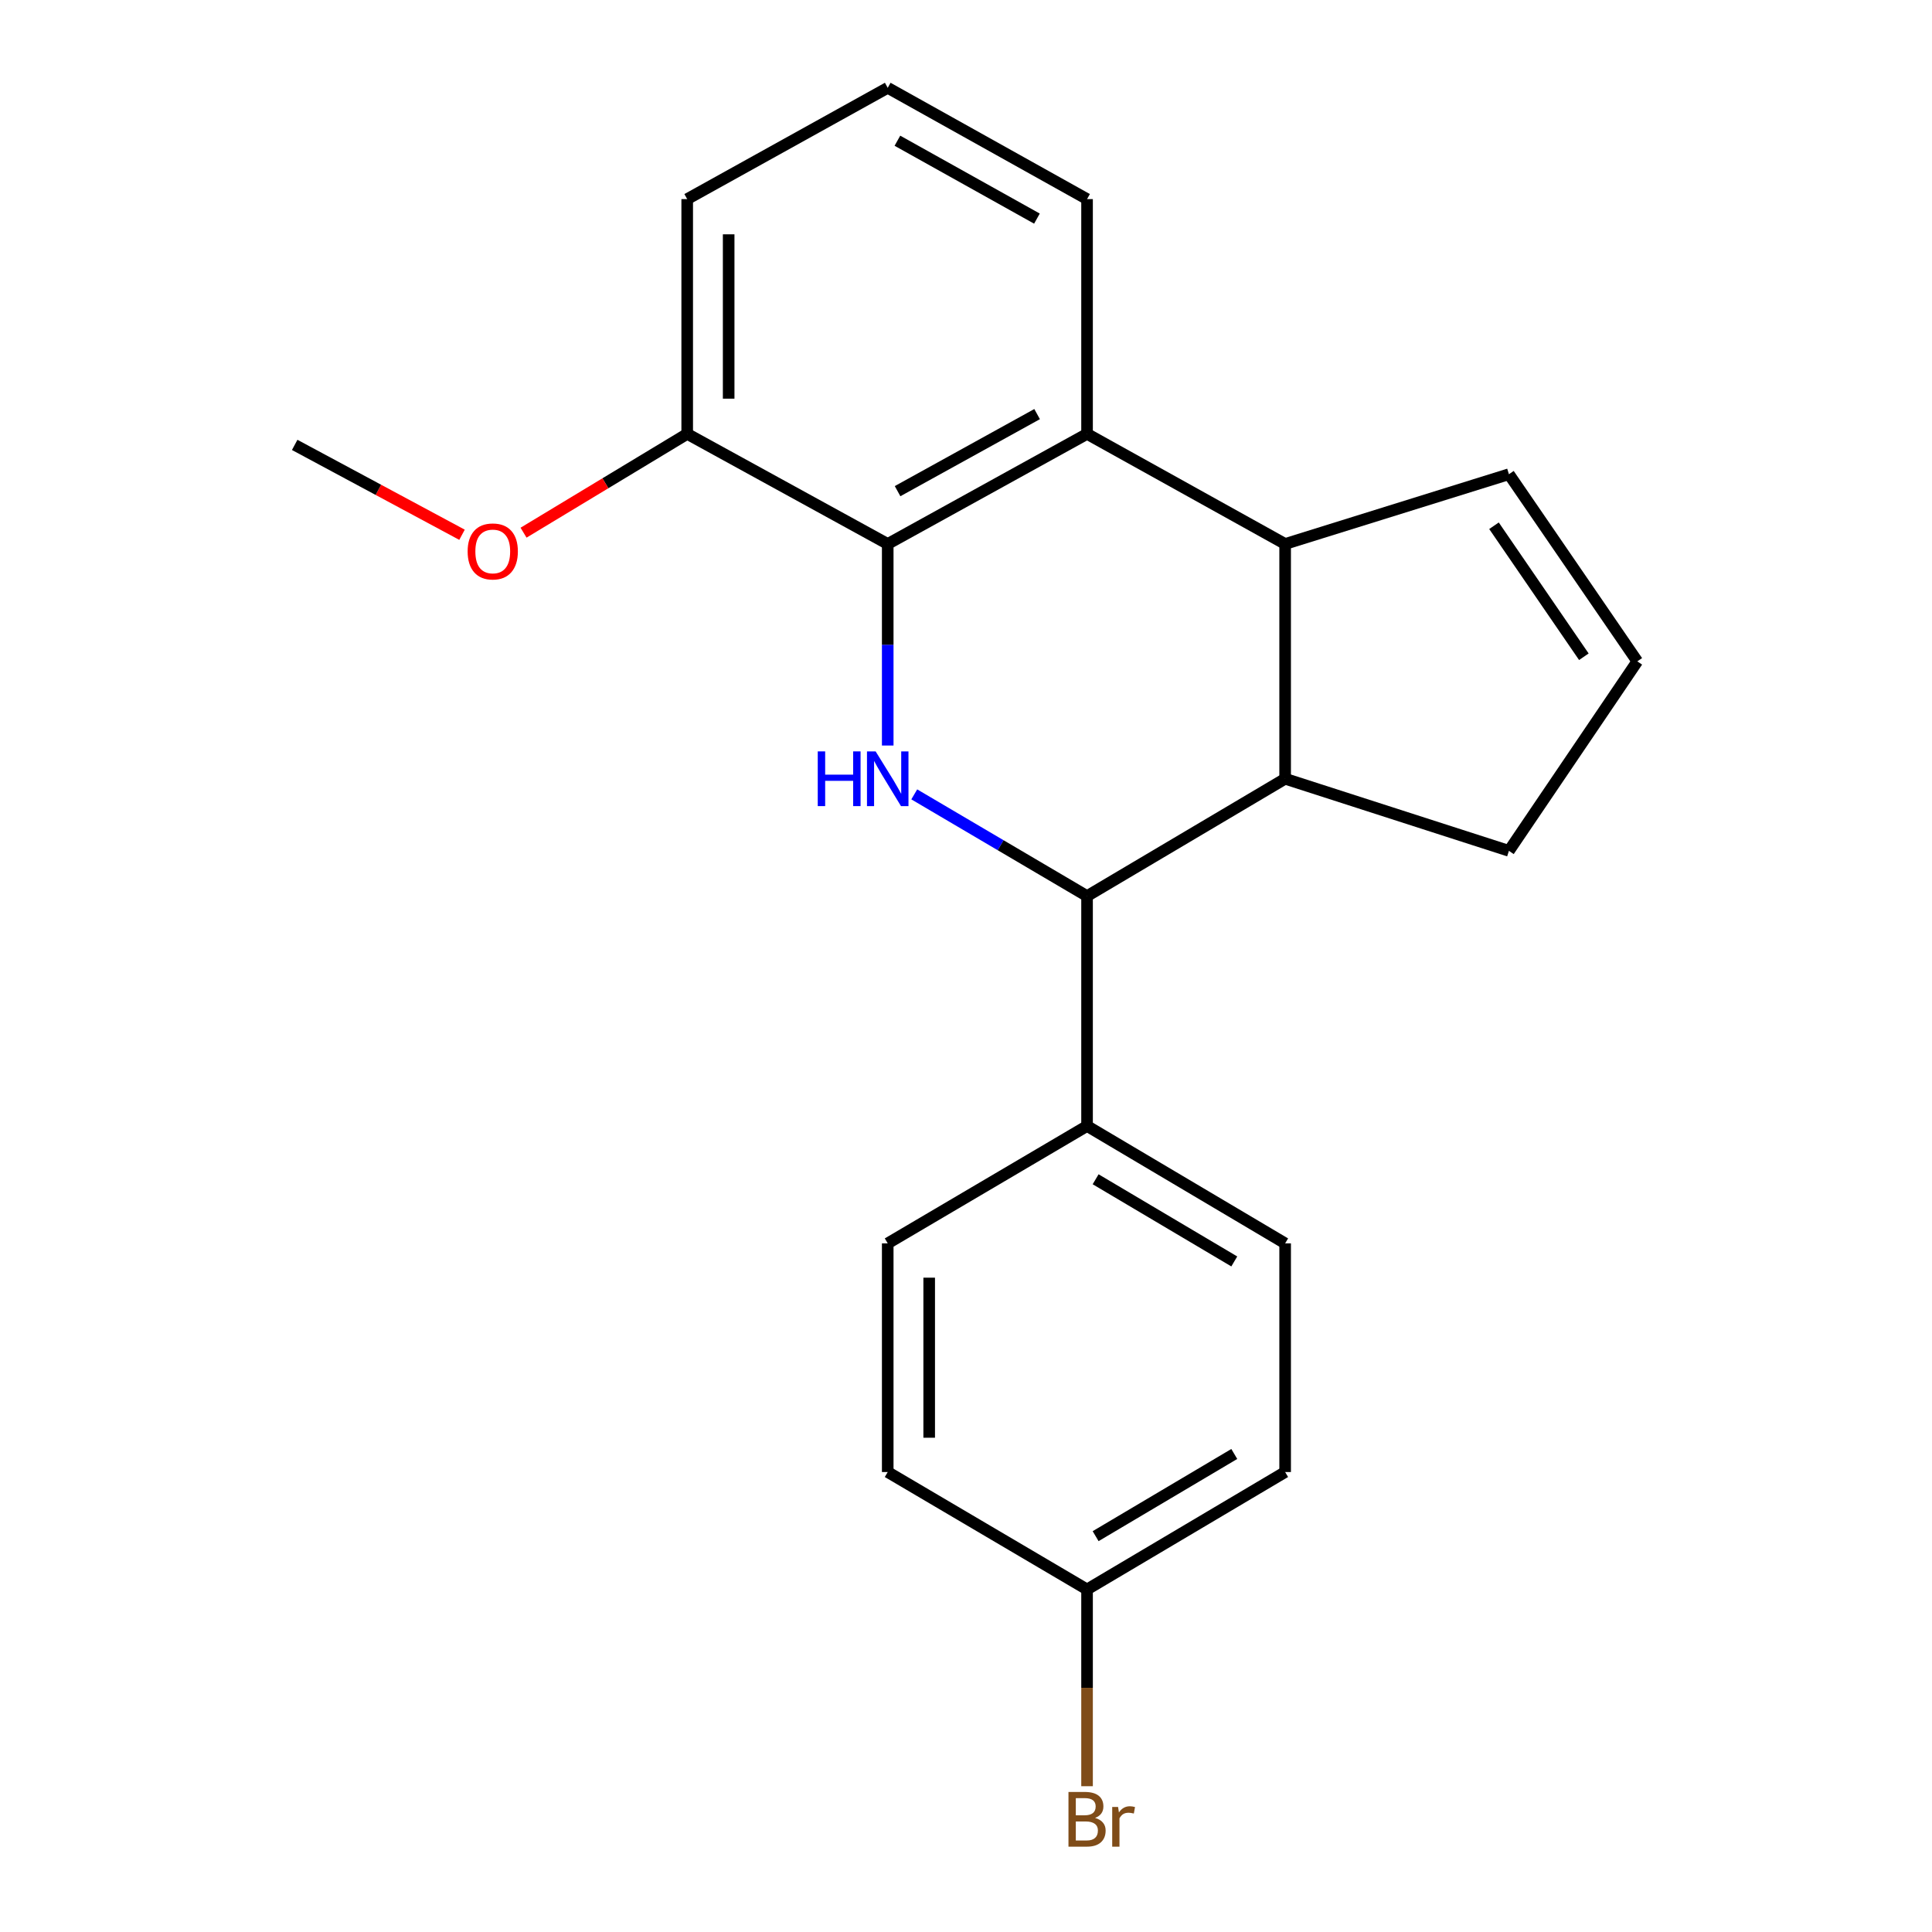 <?xml version='1.0' encoding='iso-8859-1'?>
<svg version='1.1' baseProfile='full'
              xmlns='http://www.w3.org/2000/svg'
                      xmlns:rdkit='http://www.rdkit.org/xml'
                      xmlns:xlink='http://www.w3.org/1999/xlink'
                  xml:space='preserve'
width='1000px' height='1000px' viewBox='0 0 1000 1000'>
<!-- END OF HEADER -->
<rect style='opacity:1.0;fill:#FFFFFF;stroke:none' width='1000' height='1000' x='0' y='0'> </rect>
<path class='bond-0' d='M 459.485,385.882 L 459.485,333.72' style='fill:none;fill-rule:evenodd;stroke:#0000FF;stroke-width:6px;stroke-linecap:butt;stroke-linejoin:miter;stroke-opacity:1' />
<path class='bond-0' d='M 459.485,333.72 L 459.485,281.558' style='fill:none;fill-rule:evenodd;stroke:#000000;stroke-width:6px;stroke-linecap:butt;stroke-linejoin:miter;stroke-opacity:1' />
<path class='bond-1' d='M 473.218,411.164 L 517.937,437.49' style='fill:none;fill-rule:evenodd;stroke:#0000FF;stroke-width:6px;stroke-linecap:butt;stroke-linejoin:miter;stroke-opacity:1' />
<path class='bond-1' d='M 517.937,437.49 L 562.657,463.816' style='fill:none;fill-rule:evenodd;stroke:#000000;stroke-width:6px;stroke-linecap:butt;stroke-linejoin:miter;stroke-opacity:1' />
<path class='bond-3' d='M 459.485,281.558 L 562.657,224.577' style='fill:none;fill-rule:evenodd;stroke:#000000;stroke-width:6px;stroke-linecap:butt;stroke-linejoin:miter;stroke-opacity:1' />
<path class='bond-3' d='M 464.585,254.224 L 536.805,214.337' style='fill:none;fill-rule:evenodd;stroke:#000000;stroke-width:6px;stroke-linecap:butt;stroke-linejoin:miter;stroke-opacity:1' />
<path class='bond-7' d='M 459.485,281.558 L 355.693,224.577' style='fill:none;fill-rule:evenodd;stroke:#000000;stroke-width:6px;stroke-linecap:butt;stroke-linejoin:miter;stroke-opacity:1' />
<path class='bond-4' d='M 562.657,463.816 L 665.184,403.08' style='fill:none;fill-rule:evenodd;stroke:#000000;stroke-width:6px;stroke-linecap:butt;stroke-linejoin:miter;stroke-opacity:1' />
<path class='bond-5' d='M 562.657,463.816 L 562.657,582.81' style='fill:none;fill-rule:evenodd;stroke:#000000;stroke-width:6px;stroke-linecap:butt;stroke-linejoin:miter;stroke-opacity:1' />
<path class='bond-2' d='M 665.184,281.558 L 665.184,403.08' style='fill:none;fill-rule:evenodd;stroke:#000000;stroke-width:6px;stroke-linecap:butt;stroke-linejoin:miter;stroke-opacity:1' />
<path class='bond-6' d='M 665.184,281.558 L 781.018,245.455' style='fill:none;fill-rule:evenodd;stroke:#000000;stroke-width:6px;stroke-linecap:butt;stroke-linejoin:miter;stroke-opacity:1' />
<path class='bond-21' d='M 665.184,281.558 L 562.657,224.577' style='fill:none;fill-rule:evenodd;stroke:#000000;stroke-width:6px;stroke-linecap:butt;stroke-linejoin:miter;stroke-opacity:1' />
<path class='bond-15' d='M 562.657,224.577 L 562.657,103.056' style='fill:none;fill-rule:evenodd;stroke:#000000;stroke-width:6px;stroke-linecap:butt;stroke-linejoin:miter;stroke-opacity:1' />
<path class='bond-11' d='M 665.184,403.08 L 781.018,440.399' style='fill:none;fill-rule:evenodd;stroke:#000000;stroke-width:6px;stroke-linecap:butt;stroke-linejoin:miter;stroke-opacity:1' />
<path class='bond-9' d='M 562.657,582.81 L 665.184,643.571' style='fill:none;fill-rule:evenodd;stroke:#000000;stroke-width:6px;stroke-linecap:butt;stroke-linejoin:miter;stroke-opacity:1' />
<path class='bond-9' d='M 567.094,610.387 L 638.863,652.92' style='fill:none;fill-rule:evenodd;stroke:#000000;stroke-width:6px;stroke-linecap:butt;stroke-linejoin:miter;stroke-opacity:1' />
<path class='bond-10' d='M 562.657,582.81 L 459.485,643.571' style='fill:none;fill-rule:evenodd;stroke:#000000;stroke-width:6px;stroke-linecap:butt;stroke-linejoin:miter;stroke-opacity:1' />
<path class='bond-23' d='M 781.018,245.455 L 847.466,342.319' style='fill:none;fill-rule:evenodd;stroke:#000000;stroke-width:6px;stroke-linecap:butt;stroke-linejoin:miter;stroke-opacity:1' />
<path class='bond-23' d='M 773.288,272.125 L 819.801,339.93' style='fill:none;fill-rule:evenodd;stroke:#000000;stroke-width:6px;stroke-linecap:butt;stroke-linejoin:miter;stroke-opacity:1' />
<path class='bond-17' d='M 355.693,224.577 L 313.341,250.146' style='fill:none;fill-rule:evenodd;stroke:#000000;stroke-width:6px;stroke-linecap:butt;stroke-linejoin:miter;stroke-opacity:1' />
<path class='bond-17' d='M 313.341,250.146 L 270.988,275.715' style='fill:none;fill-rule:evenodd;stroke:#FF0000;stroke-width:6px;stroke-linecap:butt;stroke-linejoin:miter;stroke-opacity:1' />
<path class='bond-19' d='M 355.693,224.577 L 355.693,103.056' style='fill:none;fill-rule:evenodd;stroke:#000000;stroke-width:6px;stroke-linecap:butt;stroke-linejoin:miter;stroke-opacity:1' />
<path class='bond-19' d='M 377.155,206.349 L 377.155,121.284' style='fill:none;fill-rule:evenodd;stroke:#000000;stroke-width:6px;stroke-linecap:butt;stroke-linejoin:miter;stroke-opacity:1' />
<path class='bond-8' d='M 847.466,342.319 L 781.018,440.399' style='fill:none;fill-rule:evenodd;stroke:#000000;stroke-width:6px;stroke-linecap:butt;stroke-linejoin:miter;stroke-opacity:1' />
<path class='bond-13' d='M 665.184,643.571 L 665.184,761.921' style='fill:none;fill-rule:evenodd;stroke:#000000;stroke-width:6px;stroke-linecap:butt;stroke-linejoin:miter;stroke-opacity:1' />
<path class='bond-14' d='M 459.485,643.571 L 459.485,761.921' style='fill:none;fill-rule:evenodd;stroke:#000000;stroke-width:6px;stroke-linecap:butt;stroke-linejoin:miter;stroke-opacity:1' />
<path class='bond-14' d='M 480.947,661.323 L 480.947,744.168' style='fill:none;fill-rule:evenodd;stroke:#000000;stroke-width:6px;stroke-linecap:butt;stroke-linejoin:miter;stroke-opacity:1' />
<path class='bond-12' d='M 562.657,822.693 L 459.485,761.921' style='fill:none;fill-rule:evenodd;stroke:#000000;stroke-width:6px;stroke-linecap:butt;stroke-linejoin:miter;stroke-opacity:1' />
<path class='bond-16' d='M 562.657,822.693 L 562.657,873.617' style='fill:none;fill-rule:evenodd;stroke:#000000;stroke-width:6px;stroke-linecap:butt;stroke-linejoin:miter;stroke-opacity:1' />
<path class='bond-16' d='M 562.657,873.617 L 562.657,924.541' style='fill:none;fill-rule:evenodd;stroke:#7F4C19;stroke-width:6px;stroke-linecap:butt;stroke-linejoin:miter;stroke-opacity:1' />
<path class='bond-22' d='M 562.657,822.693 L 665.184,761.921' style='fill:none;fill-rule:evenodd;stroke:#000000;stroke-width:6px;stroke-linecap:butt;stroke-linejoin:miter;stroke-opacity:1' />
<path class='bond-22' d='M 567.092,795.115 L 638.862,752.575' style='fill:none;fill-rule:evenodd;stroke:#000000;stroke-width:6px;stroke-linecap:butt;stroke-linejoin:miter;stroke-opacity:1' />
<path class='bond-24' d='M 562.657,103.056 L 459.485,45.455' style='fill:none;fill-rule:evenodd;stroke:#000000;stroke-width:6px;stroke-linecap:butt;stroke-linejoin:miter;stroke-opacity:1' />
<path class='bond-24' d='M 536.719,113.155 L 464.499,72.834' style='fill:none;fill-rule:evenodd;stroke:#000000;stroke-width:6px;stroke-linecap:butt;stroke-linejoin:miter;stroke-opacity:1' />
<path class='bond-20' d='M 239.14,276.793 L 195.837,253.535' style='fill:none;fill-rule:evenodd;stroke:#FF0000;stroke-width:6px;stroke-linecap:butt;stroke-linejoin:miter;stroke-opacity:1' />
<path class='bond-20' d='M 195.837,253.535 L 152.534,230.276' style='fill:none;fill-rule:evenodd;stroke:#000000;stroke-width:6px;stroke-linecap:butt;stroke-linejoin:miter;stroke-opacity:1' />
<path class='bond-18' d='M 459.485,45.455 L 355.693,103.056' style='fill:none;fill-rule:evenodd;stroke:#000000;stroke-width:6px;stroke-linecap:butt;stroke-linejoin:miter;stroke-opacity:1' />
<path  class='atom-0' d='M 423.265 388.92
L 427.105 388.92
L 427.105 400.96
L 441.585 400.96
L 441.585 388.92
L 445.425 388.92
L 445.425 417.24
L 441.585 417.24
L 441.585 404.16
L 427.105 404.16
L 427.105 417.24
L 423.265 417.24
L 423.265 388.92
' fill='#0000FF'/>
<path  class='atom-0' d='M 453.225 388.92
L 462.505 403.92
Q 463.425 405.4, 464.905 408.08
Q 466.385 410.76, 466.465 410.92
L 466.465 388.92
L 470.225 388.92
L 470.225 417.24
L 466.345 417.24
L 456.385 400.84
Q 455.225 398.92, 453.985 396.72
Q 452.785 394.52, 452.425 393.84
L 452.425 417.24
L 448.745 417.24
L 448.745 388.92
L 453.225 388.92
' fill='#0000FF'/>
<path  class='atom-17' d='M 566.797 940.955
Q 569.517 941.715, 570.877 943.395
Q 572.277 945.035, 572.277 947.475
Q 572.277 951.395, 569.757 953.635
Q 567.277 955.835, 562.557 955.835
L 553.037 955.835
L 553.037 927.515
L 561.397 927.515
Q 566.237 927.515, 568.677 929.475
Q 571.117 931.435, 571.117 935.035
Q 571.117 939.315, 566.797 940.955
M 556.837 930.715
L 556.837 939.595
L 561.397 939.595
Q 564.197 939.595, 565.637 938.475
Q 567.117 937.315, 567.117 935.035
Q 567.117 930.715, 561.397 930.715
L 556.837 930.715
M 562.557 952.635
Q 565.317 952.635, 566.797 951.315
Q 568.277 949.995, 568.277 947.475
Q 568.277 945.155, 566.637 943.995
Q 565.037 942.795, 561.957 942.795
L 556.837 942.795
L 556.837 952.635
L 562.557 952.635
' fill='#7F4C19'/>
<path  class='atom-17' d='M 578.717 935.275
L 579.157 938.115
Q 581.317 934.915, 584.837 934.915
Q 585.957 934.915, 587.477 935.315
L 586.877 938.675
Q 585.157 938.275, 584.197 938.275
Q 582.517 938.275, 581.397 938.955
Q 580.317 939.595, 579.437 941.155
L 579.437 955.835
L 575.677 955.835
L 575.677 935.275
L 578.717 935.275
' fill='#7F4C19'/>
<path  class='atom-18' d='M 242.049 285.418
Q 242.049 278.618, 245.409 274.818
Q 248.769 271.018, 255.049 271.018
Q 261.329 271.018, 264.689 274.818
Q 268.049 278.618, 268.049 285.418
Q 268.049 292.298, 264.649 296.218
Q 261.249 300.098, 255.049 300.098
Q 248.809 300.098, 245.409 296.218
Q 242.049 292.338, 242.049 285.418
M 255.049 296.898
Q 259.369 296.898, 261.689 294.018
Q 264.049 291.098, 264.049 285.418
Q 264.049 279.858, 261.689 277.058
Q 259.369 274.218, 255.049 274.218
Q 250.729 274.218, 248.369 277.018
Q 246.049 279.818, 246.049 285.418
Q 246.049 291.138, 248.369 294.018
Q 250.729 296.898, 255.049 296.898
' fill='#FF0000'/>
</svg>
